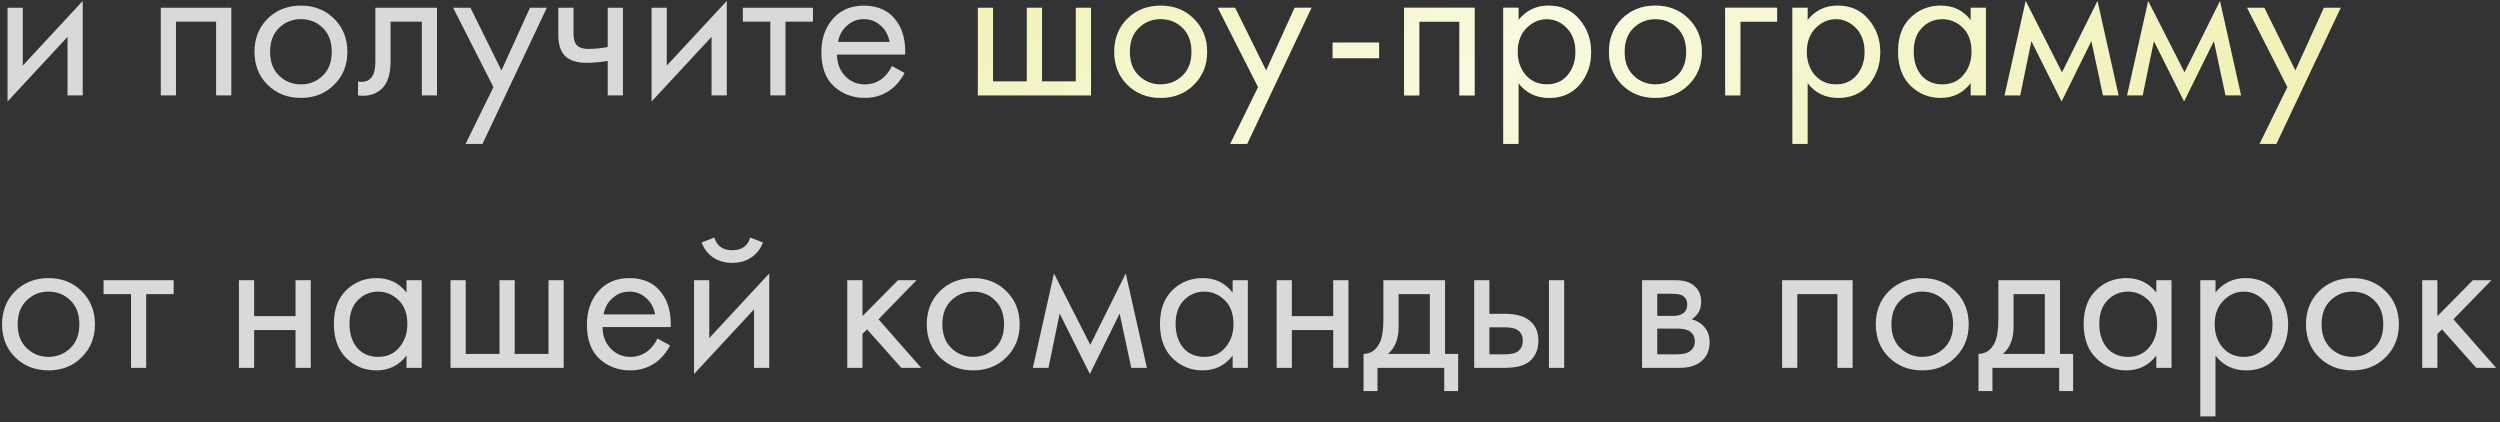 <?xml version="1.0" encoding="UTF-8"?> <svg xmlns="http://www.w3.org/2000/svg" width="367" height="62" viewBox="0 0 367 62" fill="none"><rect x="0" y="0" width="367" height="62" fill="#333333" stroke="none"/> <path d="M1.108 1.135H3.34V9.629L12.144 0.143V14H9.912V5.413L1.108 14.899V1.135ZM23.601 1.135H33.955V14H31.723V3.181H25.833V14H23.601V1.135ZM49.044 12.45C47.762 13.731 46.14 14.372 44.177 14.372C42.213 14.372 40.581 13.731 39.279 12.45C37.997 11.169 37.357 9.557 37.357 7.614C37.357 5.651 37.997 4.028 39.279 2.747C40.581 1.466 42.213 0.825 44.177 0.825C46.14 0.825 47.762 1.466 49.044 2.747C50.346 4.028 50.997 5.651 50.997 7.614C50.997 9.557 50.346 11.169 49.044 12.45ZM47.37 4.08C46.502 3.233 45.437 2.809 44.177 2.809C42.916 2.809 41.841 3.243 40.953 4.111C40.085 4.958 39.651 6.126 39.651 7.614C39.651 9.102 40.095 10.27 40.984 11.117C41.872 11.964 42.937 12.388 44.177 12.388C45.417 12.388 46.481 11.964 47.37 11.117C48.258 10.27 48.703 9.102 48.703 7.614C48.703 6.105 48.258 4.927 47.37 4.08ZM64.153 1.135V14H61.922V3.181H57.334V8.978C57.334 10.652 57.003 11.892 56.342 12.698C55.597 13.607 54.564 14.062 53.242 14.062C53.076 14.062 52.849 14.041 52.559 14V11.954C52.766 11.995 52.931 12.016 53.056 12.016C53.779 12.016 54.316 11.737 54.667 11.179C54.957 10.724 55.102 9.991 55.102 8.978V1.135H64.153ZM68.345 21.13L72.437 12.791L66.516 1.135H69.058L73.615 10.342L77.8 1.135H80.28L70.825 21.13H68.345ZM89.214 14V8.947C87.994 9.133 86.982 9.226 86.176 9.226C84.77 9.226 83.727 8.916 83.045 8.296C82.321 7.655 81.96 6.601 81.96 5.134V1.135H84.192V4.824C84.192 5.527 84.285 6.033 84.471 6.343C84.76 6.901 85.411 7.18 86.424 7.18C87.333 7.18 88.263 7.087 89.214 6.901V1.135H91.446V14H89.214ZM95.652 1.135H97.884V9.629L106.688 0.143V14H104.456V5.413L95.652 14.899V1.135ZM119.342 3.181H115.312V14H113.08V3.181H109.05V1.135H119.342V3.181ZM130.932 9.691L132.792 10.714C132.358 11.541 131.831 12.233 131.211 12.791C130.033 13.845 128.607 14.372 126.933 14.372C125.197 14.372 123.699 13.814 122.438 12.698C121.198 11.561 120.578 9.877 120.578 7.645C120.578 5.682 121.136 4.059 122.252 2.778C123.389 1.476 124.908 0.825 126.809 0.825C128.959 0.825 130.581 1.61 131.676 3.181C132.544 4.421 132.947 6.033 132.885 8.017H122.872C122.893 9.319 123.296 10.373 124.081 11.179C124.867 11.985 125.828 12.388 126.964 12.388C127.977 12.388 128.855 12.078 129.599 11.458C130.178 10.962 130.622 10.373 130.932 9.691ZM123.027 6.157H130.591C130.405 5.144 129.961 4.338 129.258 3.739C128.576 3.119 127.76 2.809 126.809 2.809C125.879 2.809 125.053 3.129 124.329 3.77C123.627 4.39 123.193 5.186 123.027 6.157ZM11.989 52.45C10.708 53.731 9.085 54.372 7.122 54.372C5.159 54.372 3.526 53.731 2.224 52.45C0.943 51.169 0.302 49.557 0.302 47.614C0.302 45.651 0.943 44.028 2.224 42.747C3.526 41.466 5.159 40.825 7.122 40.825C9.085 40.825 10.708 41.466 11.989 42.747C13.291 44.028 13.942 45.651 13.942 47.614C13.942 49.557 13.291 51.169 11.989 52.45ZM10.315 44.08C9.447 43.233 8.383 42.809 7.122 42.809C5.861 42.809 4.787 43.243 3.898 44.111C3.03 44.958 2.596 46.126 2.596 47.614C2.596 49.102 3.04 50.27 3.929 51.117C4.818 51.964 5.882 52.388 7.122 52.388C8.362 52.388 9.426 51.964 10.315 51.117C11.204 50.27 11.648 49.102 11.648 47.614C11.648 46.105 11.204 44.927 10.315 44.08ZM25.494 43.181H21.464V54H19.232V43.181H15.202V41.135H25.494V43.181ZM35.075 54V41.135H37.307V46.405H43.383V41.135H45.615V54H43.383V48.451H37.307V54H35.075ZM59.676 42.964V41.135H61.908V54H59.676V52.202C58.56 53.649 57.093 54.372 55.274 54.372C53.538 54.372 52.06 53.773 50.841 52.574C49.622 51.375 49.012 49.701 49.012 47.552C49.012 45.444 49.611 43.801 50.81 42.623C52.029 41.424 53.517 40.825 55.274 40.825C57.134 40.825 58.601 41.538 59.676 42.964ZM55.522 42.809C54.344 42.809 53.342 43.233 52.515 44.08C51.709 44.907 51.306 46.064 51.306 47.552C51.306 48.978 51.678 50.146 52.422 51.055C53.187 51.944 54.22 52.388 55.522 52.388C56.824 52.388 57.857 51.923 58.622 50.993C59.407 50.063 59.8 48.926 59.8 47.583C59.8 46.054 59.366 44.876 58.498 44.049C57.63 43.222 56.638 42.809 55.522 42.809ZM66.135 54V41.135H68.367V51.954H73.327V41.135H75.559V51.954H80.519V41.135H82.751V54H66.135ZM96.511 49.691L98.371 50.714C97.938 51.541 97.41 52.233 96.79 52.791C95.612 53.845 94.186 54.372 92.513 54.372C90.776 54.372 89.278 53.814 88.017 52.698C86.778 51.561 86.157 49.877 86.157 47.645C86.157 45.682 86.716 44.059 87.832 42.778C88.968 41.476 90.487 40.825 92.388 40.825C94.538 40.825 96.16 41.61 97.255 43.181C98.124 44.421 98.526 46.033 98.465 48.017H88.451C88.472 49.319 88.875 50.373 89.66 51.179C90.446 51.985 91.407 52.388 92.543 52.388C93.556 52.388 94.434 52.078 95.178 51.458C95.757 50.962 96.201 50.373 96.511 49.691ZM88.606 46.157H96.171C95.984 45.144 95.54 44.338 94.838 43.739C94.156 43.119 93.339 42.809 92.388 42.809C91.459 42.809 90.632 43.129 89.909 43.77C89.206 44.39 88.772 45.186 88.606 46.157ZM101.888 41.135H104.12V49.629L112.924 40.143V54H110.692V45.413L101.888 54.899V41.135ZM103.004 35.586L104.864 34.873C105.236 36.113 106.115 36.733 107.499 36.733C108.884 36.733 109.762 36.113 110.134 34.873L111.994 35.586C111.664 36.516 111.095 37.25 110.289 37.787C109.504 38.324 108.574 38.593 107.499 38.593C106.425 38.593 105.484 38.324 104.678 37.787C103.893 37.25 103.335 36.516 103.004 35.586ZM124.381 41.135H126.613V46.405L131.821 41.135H134.549L128.969 46.87L135.231 54H132.317L127.295 48.358L126.613 49.009V54H124.381V41.135ZM147.735 52.45C146.454 53.731 144.831 54.372 142.868 54.372C140.905 54.372 139.272 53.731 137.97 52.45C136.689 51.169 136.048 49.557 136.048 47.614C136.048 45.651 136.689 44.028 137.97 42.747C139.272 41.466 140.905 40.825 142.868 40.825C144.831 40.825 146.454 41.466 147.735 42.747C149.037 44.028 149.688 45.651 149.688 47.614C149.688 49.557 149.037 51.169 147.735 52.45ZM146.061 44.08C145.193 43.233 144.129 42.809 142.868 42.809C141.607 42.809 140.533 43.243 139.644 44.111C138.776 44.958 138.342 46.126 138.342 47.614C138.342 49.102 138.786 50.27 139.675 51.117C140.564 51.964 141.628 52.388 142.868 52.388C144.108 52.388 145.172 51.964 146.061 51.117C146.95 50.27 147.394 49.102 147.394 47.614C147.394 46.105 146.95 44.927 146.061 44.08ZM151.623 54L154.723 40.143L160.055 50.621L165.263 40.143L168.363 54H166.069L164.364 46.033L159.993 54.899L155.56 46.033L153.917 54H151.623ZM180.951 42.964V41.135H183.183V54H180.951V52.202C179.835 53.649 178.368 54.372 176.549 54.372C174.813 54.372 173.336 53.773 172.116 52.574C170.897 51.375 170.287 49.701 170.287 47.552C170.287 45.444 170.887 43.801 172.085 42.623C173.305 41.424 174.793 40.825 176.549 40.825C178.409 40.825 179.877 41.538 180.951 42.964ZM176.797 42.809C175.619 42.809 174.617 43.233 173.79 44.08C172.984 44.907 172.581 46.064 172.581 47.552C172.581 48.978 172.953 50.146 173.697 51.055C174.462 51.944 175.495 52.388 176.797 52.388C178.099 52.388 179.133 51.923 179.897 50.993C180.683 50.063 181.075 48.926 181.075 47.583C181.075 46.054 180.641 44.876 179.773 44.049C178.905 43.222 177.913 42.809 176.797 42.809ZM187.411 54V41.135H189.643V46.405H195.719V41.135H197.951V54H195.719V48.451H189.643V54H187.411ZM203.084 41.135H212.136V51.954H214.058V57.41H212.012V54H202.216V57.41H200.17V51.954C201.245 51.933 202.04 51.375 202.557 50.28C202.908 49.557 203.084 48.42 203.084 46.87V41.135ZM209.904 51.954V43.181H205.316V48.017C205.316 49.732 204.799 51.045 203.766 51.954H209.904ZM216.413 54V41.135H218.645V46.064H220.939C222.716 46.064 224.018 46.488 224.845 47.335C225.506 47.996 225.837 48.895 225.837 50.032C225.837 51.231 225.454 52.192 224.69 52.915C223.925 53.638 222.664 54 220.908 54H216.413ZM218.645 52.016H220.722C221.652 52.016 222.313 51.902 222.706 51.675C223.264 51.303 223.543 50.755 223.543 50.032C223.543 49.288 223.274 48.751 222.737 48.42C222.365 48.172 221.703 48.048 220.753 48.048H218.645V52.016ZM227.387 54V41.135H229.619V54H227.387ZM241.055 41.135H245.922C247.1 41.135 247.999 41.383 248.619 41.879C249.363 42.478 249.735 43.284 249.735 44.297C249.735 45.413 249.27 46.271 248.34 46.87C248.981 47.035 249.518 47.325 249.952 47.738C250.634 48.399 250.975 49.226 250.975 50.218C250.975 51.458 250.531 52.429 249.642 53.132C248.878 53.711 247.865 54 246.604 54H241.055V41.135ZM243.287 46.374H245.643C246.243 46.374 246.718 46.25 247.069 46.002C247.483 45.692 247.689 45.248 247.689 44.669C247.689 44.152 247.483 43.739 247.069 43.429C246.759 43.222 246.16 43.119 245.271 43.119H243.287V46.374ZM243.287 52.016H246.046C246.997 52.016 247.669 51.871 248.061 51.582C248.557 51.21 248.805 50.735 248.805 50.156C248.805 49.536 248.588 49.05 248.154 48.699C247.762 48.389 247.09 48.234 246.139 48.234H243.287V52.016ZM261.611 41.135H271.965V54H269.733V43.181H263.843V54H261.611V41.135ZM287.053 52.45C285.772 53.731 284.15 54.372 282.186 54.372C280.223 54.372 278.59 53.731 277.288 52.45C276.007 51.169 275.366 49.557 275.366 47.614C275.366 45.651 276.007 44.028 277.288 42.747C278.59 41.466 280.223 40.825 282.186 40.825C284.15 40.825 285.772 41.466 287.053 42.747C288.355 44.028 289.006 45.651 289.006 47.614C289.006 49.557 288.355 51.169 287.053 52.45ZM285.379 44.08C284.511 43.233 283.447 42.809 282.186 42.809C280.926 42.809 279.851 43.243 278.962 44.111C278.094 44.958 277.66 46.126 277.66 47.614C277.66 49.102 278.105 50.27 278.993 51.117C279.882 51.964 280.946 52.388 282.186 52.388C283.426 52.388 284.491 51.964 285.379 51.117C286.268 50.27 286.712 49.102 286.712 47.614C286.712 46.105 286.268 44.927 285.379 44.08ZM293.359 41.135H302.411V51.954H304.333V57.41H302.287V54H292.491V57.41H290.445V51.954C291.52 51.933 292.316 51.375 292.832 50.28C293.184 49.557 293.359 48.42 293.359 46.87V41.135ZM300.179 51.954V43.181H295.591V48.017C295.591 49.732 295.075 51.045 294.041 51.954H300.179ZM316.546 42.964V41.135H318.778V54H316.546V52.202C315.43 53.649 313.963 54.372 312.144 54.372C310.408 54.372 308.93 53.773 307.711 52.574C306.492 51.375 305.882 49.701 305.882 47.552C305.882 45.444 306.481 43.801 307.68 42.623C308.899 41.424 310.387 40.825 312.144 40.825C314.004 40.825 315.471 41.538 316.546 42.964ZM312.392 42.809C311.214 42.809 310.212 43.233 309.385 44.08C308.579 44.907 308.176 46.064 308.176 47.552C308.176 48.978 308.548 50.146 309.292 51.055C310.057 51.944 311.09 52.388 312.392 52.388C313.694 52.388 314.727 51.923 315.492 50.993C316.277 50.063 316.67 48.926 316.67 47.583C316.67 46.054 316.236 44.876 315.368 44.049C314.5 43.222 313.508 42.809 312.392 42.809ZM325.237 52.202V61.13H323.005V41.135H325.237V42.933C326.374 41.528 327.841 40.825 329.639 40.825C331.561 40.825 333.08 41.507 334.196 42.871C335.333 44.214 335.901 45.806 335.901 47.645C335.901 49.505 335.343 51.096 334.227 52.419C333.111 53.721 331.613 54.372 329.732 54.372C327.852 54.372 326.353 53.649 325.237 52.202ZM329.422 52.388C330.683 52.388 331.696 51.933 332.46 51.024C333.225 50.094 333.607 48.968 333.607 47.645C333.607 46.157 333.184 44.979 332.336 44.111C331.489 43.243 330.507 42.809 329.391 42.809C328.275 42.809 327.283 43.243 326.415 44.111C325.547 44.979 325.113 46.147 325.113 47.614C325.113 48.957 325.506 50.094 326.291 51.024C327.097 51.933 328.141 52.388 329.422 52.388ZM350.204 52.45C348.923 53.731 347.3 54.372 345.337 54.372C343.374 54.372 341.741 53.731 340.439 52.45C339.158 51.169 338.517 49.557 338.517 47.614C338.517 45.651 339.158 44.028 340.439 42.747C341.741 41.466 343.374 40.825 345.337 40.825C347.3 40.825 348.923 41.466 350.204 42.747C351.506 44.028 352.157 45.651 352.157 47.614C352.157 49.557 351.506 51.169 350.204 52.45ZM348.53 44.08C347.662 43.233 346.598 42.809 345.337 42.809C344.076 42.809 343.002 43.243 342.113 44.111C341.245 44.958 340.811 46.126 340.811 47.614C340.811 49.102 341.255 50.27 342.144 51.117C343.033 51.964 344.097 52.388 345.337 52.388C346.577 52.388 347.641 51.964 348.53 51.117C349.419 50.27 349.863 49.102 349.863 47.614C349.863 46.105 349.419 44.927 348.53 44.08ZM355.58 41.135H357.812V46.405L363.02 41.135H365.748L360.168 46.87L366.43 54H363.516L358.494 48.358L357.812 49.009V54H355.58V41.135Z" fill="#D9D9D9"></path> <path d="M143.545 14V1.135H145.777V11.954H150.737V1.135H152.969V11.954H157.929V1.135H160.161V14H143.545ZM175.254 12.45C173.972 13.731 172.35 14.372 170.387 14.372C168.423 14.372 166.791 13.731 165.489 12.45C164.207 11.169 163.567 9.557 163.567 7.614C163.567 5.651 164.207 4.028 165.489 2.747C166.791 1.466 168.423 0.825 170.387 0.825C172.35 0.825 173.972 1.466 175.254 2.747C176.556 4.028 177.207 5.651 177.207 7.614C177.207 9.557 176.556 11.169 175.254 12.45ZM173.58 4.08C172.712 3.233 171.647 2.809 170.387 2.809C169.126 2.809 168.051 3.243 167.163 4.111C166.295 4.958 165.861 6.126 165.861 7.614C165.861 9.102 166.305 10.27 167.194 11.117C168.082 11.964 169.147 12.388 170.387 12.388C171.627 12.388 172.691 11.964 173.58 11.117C174.468 10.27 174.913 9.102 174.913 7.614C174.913 6.105 174.468 4.927 173.58 4.08ZM180.598 21.13L184.69 12.791L178.769 1.135H181.311L185.868 10.342L190.053 1.135H192.533L183.078 21.13H180.598ZM195.632 8.544V6.25H202.452V8.544H195.632ZM206.12 1.135H216.474V14H214.242V3.181H208.352V14H206.12V1.135ZM222.913 12.202V21.13H220.681V1.135H222.913V2.933C224.05 1.528 225.517 0.825 227.315 0.825C229.237 0.825 230.756 1.507 231.872 2.871C233.009 4.214 233.577 5.806 233.577 7.645C233.577 9.505 233.019 11.096 231.903 12.419C230.787 13.721 229.289 14.372 227.408 14.372C225.528 14.372 224.029 13.649 222.913 12.202ZM227.098 12.388C228.359 12.388 229.372 11.933 230.136 11.024C230.901 10.094 231.283 8.968 231.283 7.645C231.283 6.157 230.86 4.979 230.012 4.111C229.165 3.243 228.183 2.809 227.067 2.809C225.951 2.809 224.959 3.243 224.091 4.111C223.223 4.979 222.789 6.147 222.789 7.614C222.789 8.957 223.182 10.094 223.967 11.024C224.773 11.933 225.817 12.388 227.098 12.388ZM247.88 12.45C246.598 13.731 244.976 14.372 243.013 14.372C241.049 14.372 239.417 13.731 238.115 12.45C236.833 11.169 236.193 9.557 236.193 7.614C236.193 5.651 236.833 4.028 238.115 2.747C239.417 1.466 241.049 0.825 243.013 0.825C244.976 0.825 246.598 1.466 247.88 2.747C249.182 4.028 249.833 5.651 249.833 7.614C249.833 9.557 249.182 11.169 247.88 12.45ZM246.206 4.08C245.338 3.233 244.273 2.809 243.013 2.809C241.752 2.809 240.677 3.243 239.789 4.111C238.921 4.958 238.487 6.126 238.487 7.614C238.487 9.102 238.931 10.27 239.82 11.117C240.708 11.964 241.773 12.388 243.013 12.388C244.253 12.388 245.317 11.964 246.206 11.117C247.094 10.27 247.539 9.102 247.539 7.614C247.539 6.105 247.094 4.927 246.206 4.08ZM253.255 14V1.135H260.881V3.181H255.487V14H253.255ZM265.357 12.202V21.13H263.125V1.135H265.357V2.933C266.493 1.528 267.961 0.825 269.759 0.825C271.681 0.825 273.2 1.507 274.316 2.871C275.452 4.214 276.021 5.806 276.021 7.645C276.021 9.505 275.463 11.096 274.347 12.419C273.231 13.721 271.732 14.372 269.852 14.372C267.971 14.372 266.473 13.649 265.357 12.202ZM269.542 12.388C270.802 12.388 271.815 11.933 272.58 11.024C273.344 10.094 273.727 8.968 273.727 7.645C273.727 6.157 273.303 4.979 272.456 4.111C271.608 3.243 270.627 2.809 269.511 2.809C268.395 2.809 267.403 3.243 266.535 4.111C265.667 4.979 265.233 6.147 265.233 7.614C265.233 8.957 265.625 10.094 266.411 11.024C267.217 11.933 268.26 12.388 269.542 12.388ZM289.3 2.964V1.135H291.532V14H289.3V12.202C288.184 13.649 286.717 14.372 284.898 14.372C283.162 14.372 281.684 13.773 280.465 12.574C279.246 11.375 278.636 9.701 278.636 7.552C278.636 5.444 279.235 3.801 280.434 2.623C281.653 1.424 283.141 0.825 284.898 0.825C286.758 0.825 288.225 1.538 289.3 2.964ZM285.146 2.809C283.968 2.809 282.966 3.233 282.139 4.08C281.333 4.907 280.93 6.064 280.93 7.552C280.93 8.978 281.302 10.146 282.046 11.055C282.811 11.944 283.844 12.388 285.146 12.388C286.448 12.388 287.481 11.923 288.246 10.993C289.031 10.063 289.424 8.926 289.424 7.583C289.424 6.054 288.99 4.876 288.122 4.049C287.254 3.222 286.262 2.809 285.146 2.809ZM294.271 14L297.371 0.143L302.703 10.621L307.911 0.143L311.011 14H308.717L307.012 6.033L302.641 14.899L298.208 6.033L296.565 14H294.271ZM312.254 14L315.354 0.143L320.686 10.621L325.894 0.143L328.994 14H326.7L324.995 6.033L320.624 14.899L316.191 6.033L314.548 14H312.254ZM331.693 21.13L335.785 12.791L329.864 1.135H332.406L336.963 10.342L341.148 1.135H343.628L334.173 21.13H331.693Z" fill="#F1F2B9"></path> <path d="M143.545 14V1.135H145.777V11.954H150.737V1.135H152.969V11.954H157.929V1.135H160.161V14H143.545ZM175.254 12.45C173.972 13.731 172.35 14.372 170.387 14.372C168.423 14.372 166.791 13.731 165.489 12.45C164.207 11.169 163.567 9.557 163.567 7.614C163.567 5.651 164.207 4.028 165.489 2.747C166.791 1.466 168.423 0.825 170.387 0.825C172.35 0.825 173.972 1.466 175.254 2.747C176.556 4.028 177.207 5.651 177.207 7.614C177.207 9.557 176.556 11.169 175.254 12.45ZM173.58 4.08C172.712 3.233 171.647 2.809 170.387 2.809C169.126 2.809 168.051 3.243 167.163 4.111C166.295 4.958 165.861 6.126 165.861 7.614C165.861 9.102 166.305 10.27 167.194 11.117C168.082 11.964 169.147 12.388 170.387 12.388C171.627 12.388 172.691 11.964 173.58 11.117C174.468 10.27 174.913 9.102 174.913 7.614C174.913 6.105 174.468 4.927 173.58 4.08ZM180.598 21.13L184.69 12.791L178.769 1.135H181.311L185.868 10.342L190.053 1.135H192.533L183.078 21.13H180.598ZM195.632 8.544V6.25H202.452V8.544H195.632ZM206.12 1.135H216.474V14H214.242V3.181H208.352V14H206.12V1.135ZM222.913 12.202V21.13H220.681V1.135H222.913V2.933C224.05 1.528 225.517 0.825 227.315 0.825C229.237 0.825 230.756 1.507 231.872 2.871C233.009 4.214 233.577 5.806 233.577 7.645C233.577 9.505 233.019 11.096 231.903 12.419C230.787 13.721 229.289 14.372 227.408 14.372C225.528 14.372 224.029 13.649 222.913 12.202ZM227.098 12.388C228.359 12.388 229.372 11.933 230.136 11.024C230.901 10.094 231.283 8.968 231.283 7.645C231.283 6.157 230.86 4.979 230.012 4.111C229.165 3.243 228.183 2.809 227.067 2.809C225.951 2.809 224.959 3.243 224.091 4.111C223.223 4.979 222.789 6.147 222.789 7.614C222.789 8.957 223.182 10.094 223.967 11.024C224.773 11.933 225.817 12.388 227.098 12.388ZM247.88 12.45C246.598 13.731 244.976 14.372 243.013 14.372C241.049 14.372 239.417 13.731 238.115 12.45C236.833 11.169 236.193 9.557 236.193 7.614C236.193 5.651 236.833 4.028 238.115 2.747C239.417 1.466 241.049 0.825 243.013 0.825C244.976 0.825 246.598 1.466 247.88 2.747C249.182 4.028 249.833 5.651 249.833 7.614C249.833 9.557 249.182 11.169 247.88 12.45ZM246.206 4.08C245.338 3.233 244.273 2.809 243.013 2.809C241.752 2.809 240.677 3.243 239.789 4.111C238.921 4.958 238.487 6.126 238.487 7.614C238.487 9.102 238.931 10.27 239.82 11.117C240.708 11.964 241.773 12.388 243.013 12.388C244.253 12.388 245.317 11.964 246.206 11.117C247.094 10.27 247.539 9.102 247.539 7.614C247.539 6.105 247.094 4.927 246.206 4.08ZM253.255 14V1.135H260.881V3.181H255.487V14H253.255ZM265.357 12.202V21.13H263.125V1.135H265.357V2.933C266.493 1.528 267.961 0.825 269.759 0.825C271.681 0.825 273.2 1.507 274.316 2.871C275.452 4.214 276.021 5.806 276.021 7.645C276.021 9.505 275.463 11.096 274.347 12.419C273.231 13.721 271.732 14.372 269.852 14.372C267.971 14.372 266.473 13.649 265.357 12.202ZM269.542 12.388C270.802 12.388 271.815 11.933 272.58 11.024C273.344 10.094 273.727 8.968 273.727 7.645C273.727 6.157 273.303 4.979 272.456 4.111C271.608 3.243 270.627 2.809 269.511 2.809C268.395 2.809 267.403 3.243 266.535 4.111C265.667 4.979 265.233 6.147 265.233 7.614C265.233 8.957 265.625 10.094 266.411 11.024C267.217 11.933 268.26 12.388 269.542 12.388ZM289.3 2.964V1.135H291.532V14H289.3V12.202C288.184 13.649 286.717 14.372 284.898 14.372C283.162 14.372 281.684 13.773 280.465 12.574C279.246 11.375 278.636 9.701 278.636 7.552C278.636 5.444 279.235 3.801 280.434 2.623C281.653 1.424 283.141 0.825 284.898 0.825C286.758 0.825 288.225 1.538 289.3 2.964ZM285.146 2.809C283.968 2.809 282.966 3.233 282.139 4.08C281.333 4.907 280.93 6.064 280.93 7.552C280.93 8.978 281.302 10.146 282.046 11.055C282.811 11.944 283.844 12.388 285.146 12.388C286.448 12.388 287.481 11.923 288.246 10.993C289.031 10.063 289.424 8.926 289.424 7.583C289.424 6.054 288.99 4.876 288.122 4.049C287.254 3.222 286.262 2.809 285.146 2.809ZM294.271 14L297.371 0.143L302.703 10.621L307.911 0.143L311.011 14H308.717L307.012 6.033L302.641 14.899L298.208 6.033L296.565 14H294.271ZM312.254 14L315.354 0.143L320.686 10.621L325.894 0.143L328.994 14H326.7L324.995 6.033L320.624 14.899L316.191 6.033L314.548 14H312.254ZM331.693 21.13L335.785 12.791L329.864 1.135H332.406L336.963 10.342L341.148 1.135H343.628L334.173 21.13H331.693Z" fill="url(#paint0_linear_15_7529)"></path> <defs> <linearGradient id="paint0_linear_15_7529" x1="140.425" y1="0.391" x2="199.616" y2="92.739" gradientUnits="userSpaceOnUse"> <stop stop-color="white" stop-opacity="0"></stop> <stop offset="0.453" stop-color="white" stop-opacity="0.54"></stop> <stop offset="1" stop-color="white" stop-opacity="0"></stop> </linearGradient> </defs> </svg> 